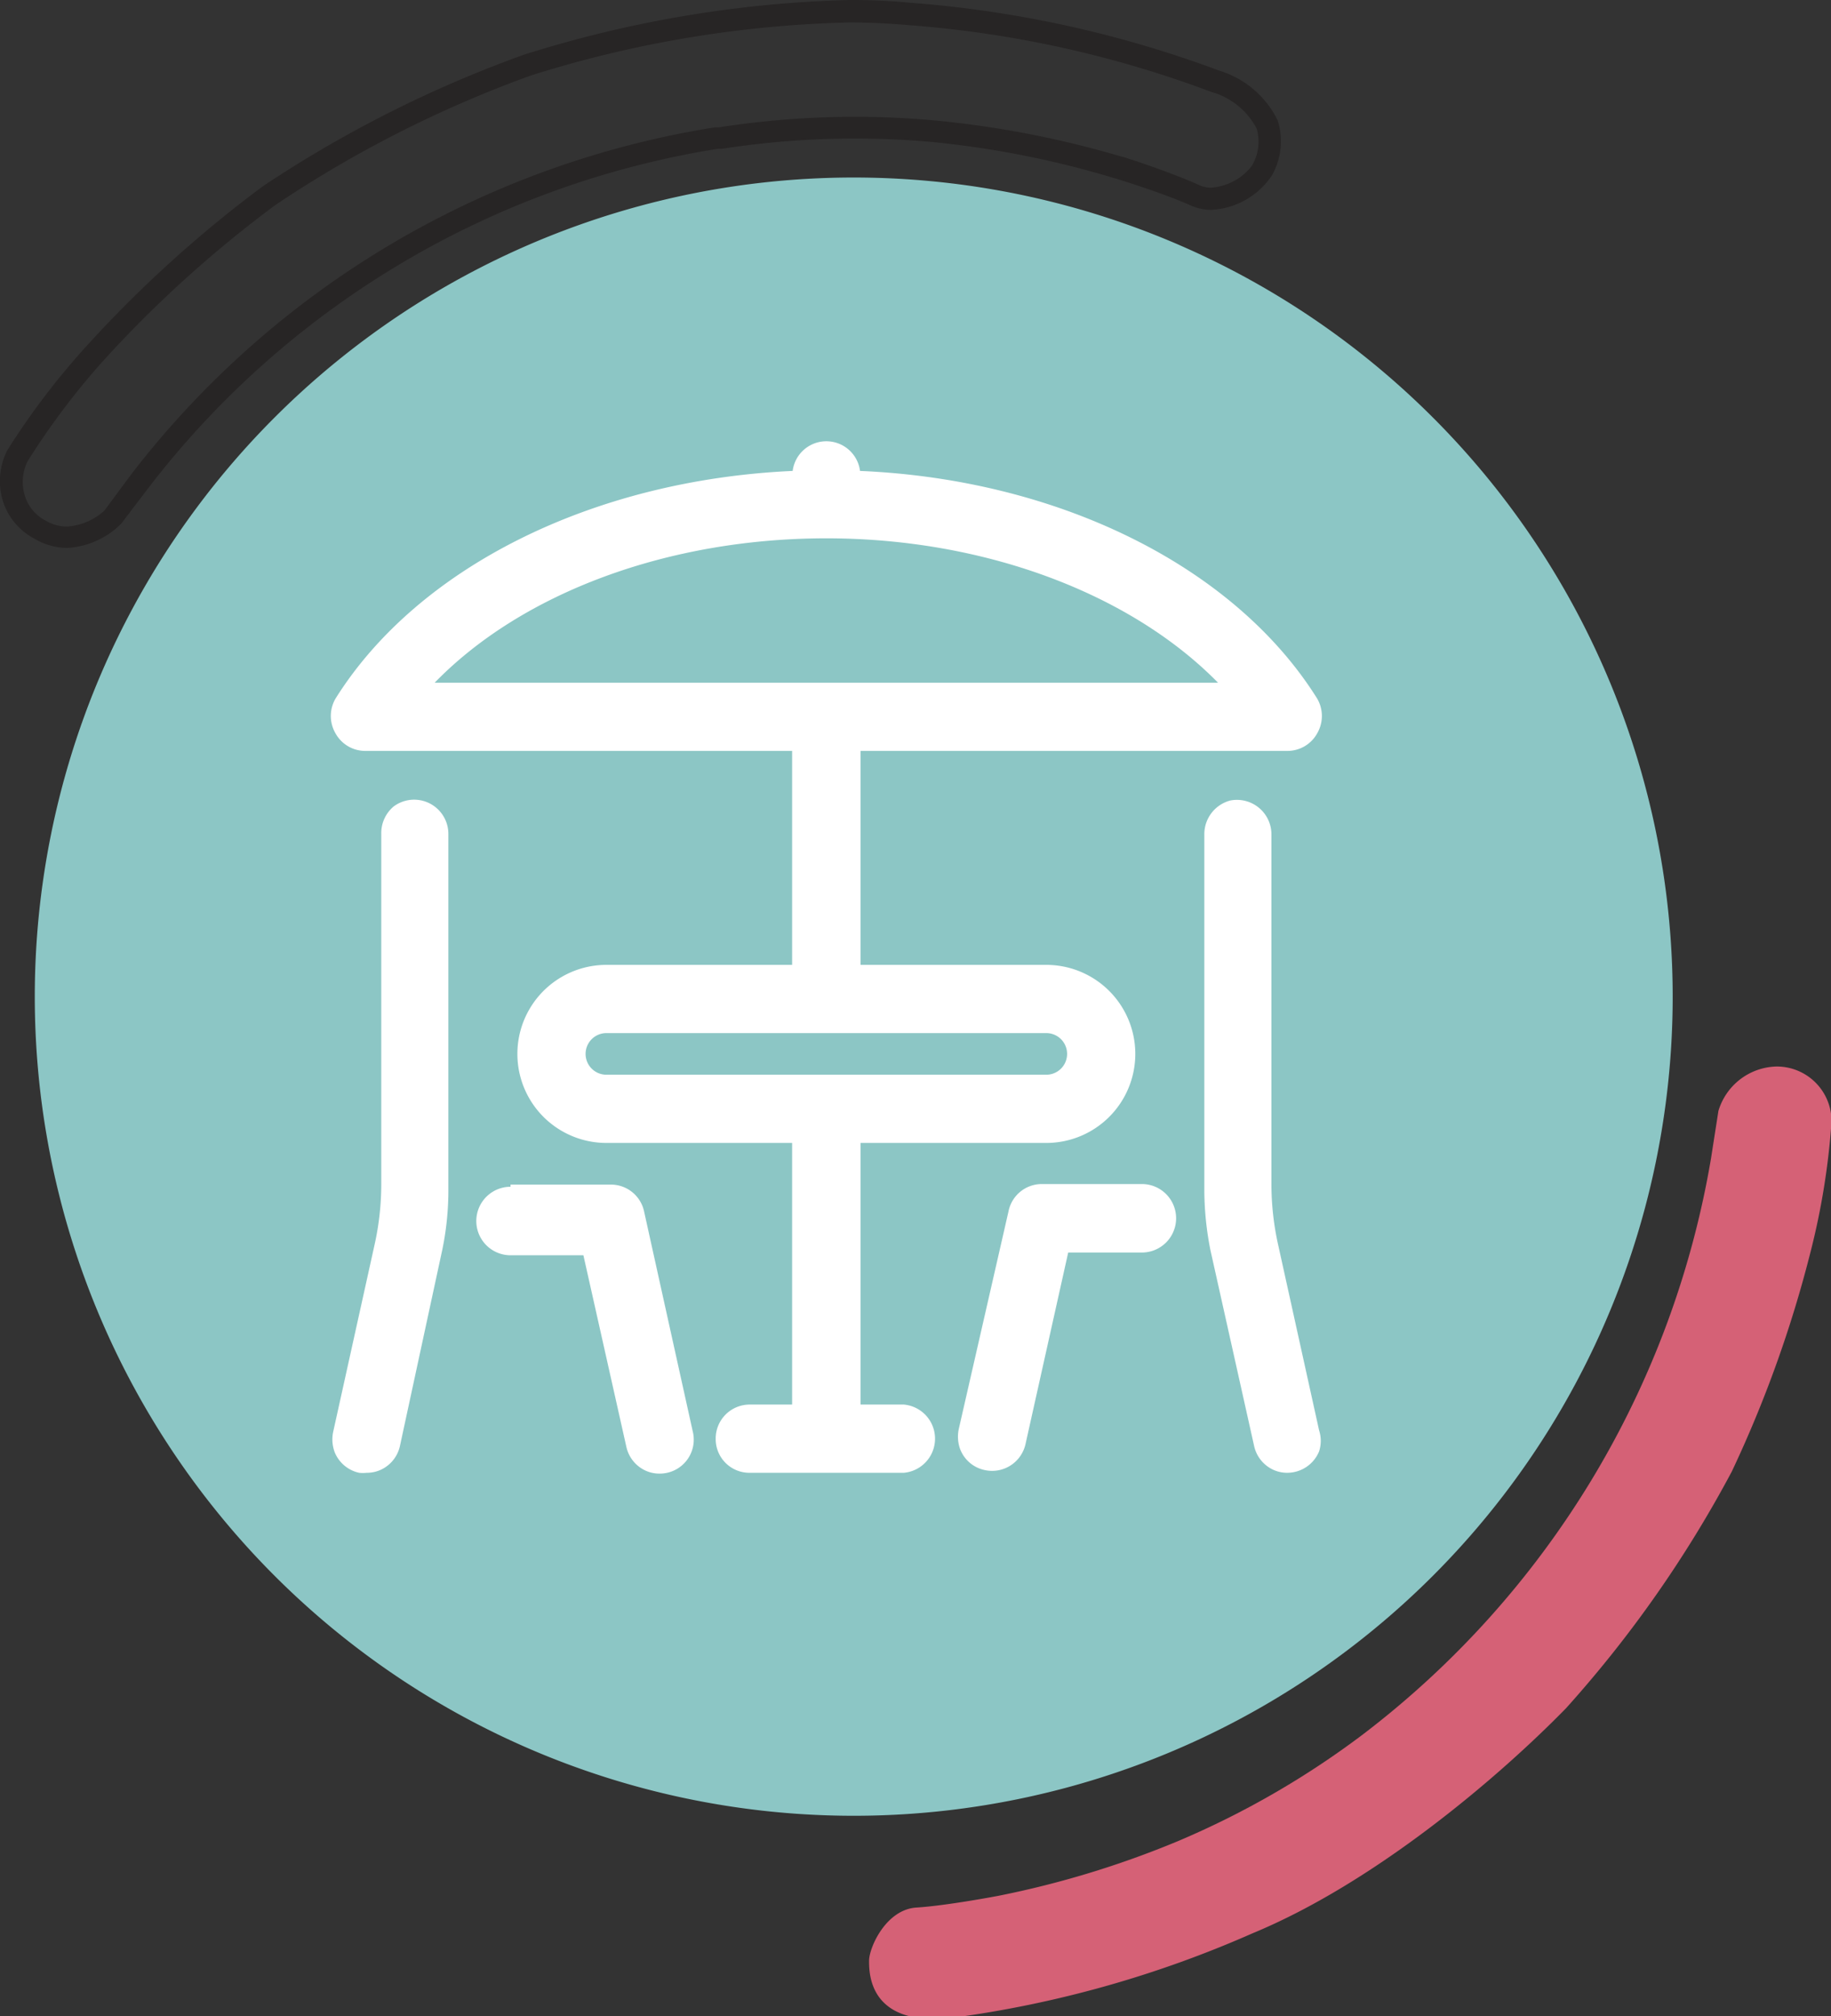 <svg xmlns="http://www.w3.org/2000/svg" viewBox="0 0 66.85 73.6"><rect x="0" y="0" width="66.85" height="73.6" fill="#333333" stroke="none"/><defs><style>.cls-1{fill:#8cc6c5;}.cls-2{fill:#272525;}.cls-3{fill:#d56176;fill-rule:evenodd;}.cls-4{fill:#fff;}</style></defs><title>Recurso 12</title><g id="Capa_2" data-name="Capa 2"><g id="Capa_1-2" data-name="Capa 1"><path class="cls-1" d="M31.17,66.28a29.9,29.9,0,1,1,29.9-29.9,29.9,29.9,0,0,1-29.9,29.9Z"/><path class="cls-2" d="M2.45,20a2.37,2.37,0,0,1-1.2-.34A2.35,2.35,0,0,1,.08,18.2a2.48,2.48,0,0,1,.19-1.77,27.36,27.36,0,0,1,3-3.92A44.72,44.72,0,0,1,9.61,6.79,44,44,0,0,1,19.12,2,42.94,42.94,0,0,1,31,0a22.31,22.31,0,0,1,2.23.1A41.06,41.06,0,0,1,44.52,2.58,3.51,3.51,0,0,1,46.65,4.4a2.53,2.53,0,0,1-.21,2,2.83,2.83,0,0,1-2.22,1.26,1.84,1.84,0,0,1-.77-.17c-1-.45-2.79-1-2.81-1A34.61,34.61,0,0,0,34,5.18a31.63,31.63,0,0,0-7.63.25l-.15,0A32.69,32.69,0,0,0,5.48,17.73L4.43,19.11A3,3,0,0,1,2.45,20ZM31,.82A41.78,41.78,0,0,0,19.37,2.76a42.87,42.87,0,0,0-9.31,4.72,43.3,43.3,0,0,0-6.2,5.59A26.83,26.83,0,0,0,1,16.85,1.72,1.72,0,0,0,.88,18a1.53,1.53,0,0,0,.78,1,1.52,1.52,0,0,0,.79.22,2.24,2.24,0,0,0,1.36-.58l1-1.35A33.52,33.52,0,0,1,26.09,4.65l.15,0a32.17,32.17,0,0,1,7.82-.26A36,36,0,0,1,40.89,5.7c.07,0,1.87.59,2.9,1.06a1,1,0,0,0,.43.09,2.06,2.06,0,0,0,1.48-.79,1.71,1.71,0,0,0,.18-1.37,2.7,2.7,0,0,0-1.67-1.34,39.83,39.83,0,0,0-11-2.43C32.51.86,31.79.82,31,.82Z"/><path class="cls-3" d="M62.47,42.28l.27-1.73a2.27,2.27,0,0,1,2.13-1.62,2,2,0,0,1,2,2,26.52,26.52,0,0,1-.77,4.78,43.92,43.92,0,0,1-2.87,8,43.4,43.4,0,0,1-6.05,8.64c-2.49,2.55-7,6.38-11.45,8.22a40.38,40.38,0,0,1-11,3.09c-3,.32-3-1.62-3-2.09s.61-1.87,1.73-1.94,3-.43,3-.43a34.72,34.72,0,0,0,6.56-2,31.73,31.73,0,0,0,6.7-3.86A33.43,33.43,0,0,0,62.47,42.28Z"/><path class="cls-4" d="M26.13,52.52a1.23,1.23,0,0,0,1.24,1.24H33a1.25,1.25,0,0,0,0-2.49H31.42V41.72H38.2a3.25,3.25,0,0,0,0-6.5H31.42V27.41H47a1.24,1.24,0,0,0,1.09-.64,1.26,1.26,0,0,0,0-1.27c-3-4.8-9.4-8-16.69-8.31a1.24,1.24,0,0,0-2.46,0c-7.29.33-13.68,3.51-16.69,8.31a1.26,1.26,0,0,0,0,1.27,1.24,1.24,0,0,0,1.09.64H28.92v7.81H22.14a3.25,3.25,0,0,0,0,6.5h6.78v9.55H27.37A1.24,1.24,0,0,0,26.13,52.52ZM15.87,24.92c3.21-3.3,8.55-5.27,14.3-5.27s11.09,2,14.3,5.27Zm5.51,13.55a.76.76,0,0,1,.76-.76H38.2a.76.76,0,0,1,0,1.52H22.14A.76.76,0,0,1,21.38,38.47Z"/><path class="cls-4" d="M44.92,29.22a1.26,1.26,0,0,1,1.5,1.22V43.19a10.19,10.19,0,0,0,.25,2.27l1.49,6.75a1.25,1.25,0,0,1,0,.77,1.26,1.26,0,0,1-1.16.78,1.21,1.21,0,0,1-.66-.19,1.25,1.25,0,0,1-.55-.78l-1.6-7.17a11.41,11.41,0,0,1-.22-2.17v-13A1.27,1.27,0,0,1,44.92,29.22Z"/><path class="cls-4" d="M36.82,44.22a1.24,1.24,0,0,1,1.21-1h3.66a1.25,1.25,0,0,1,0,2.5H39l-1.56,7a1.25,1.25,0,0,1-1.49.94,1.23,1.23,0,0,1-.89-.75,1.33,1.33,0,0,1-.05-.77Z"/><path class="cls-4" d="M13.67,45.46a10.19,10.19,0,0,0,.25-2.27V30.44a1.27,1.27,0,0,1,.45-1,1.25,1.25,0,0,1,2,1v13a10.65,10.65,0,0,1-.22,2.17L14.6,52.79a1.25,1.25,0,0,1-.55.78,1.21,1.21,0,0,1-.66.19,1.27,1.27,0,0,1-.28,0,1.25,1.25,0,0,1-.89-.75,1.33,1.33,0,0,1-.05-.77Z"/><path class="cls-4" d="M18.64,43.24H22.3a1.24,1.24,0,0,1,1.22,1l1.77,8a1.24,1.24,0,0,1-1.2,1.55,1.21,1.21,0,0,1-.67-.19,1.25,1.25,0,0,1-.55-.78l-1.57-7H18.64a1.25,1.25,0,0,1,0-2.5Z"/></g></g></svg>